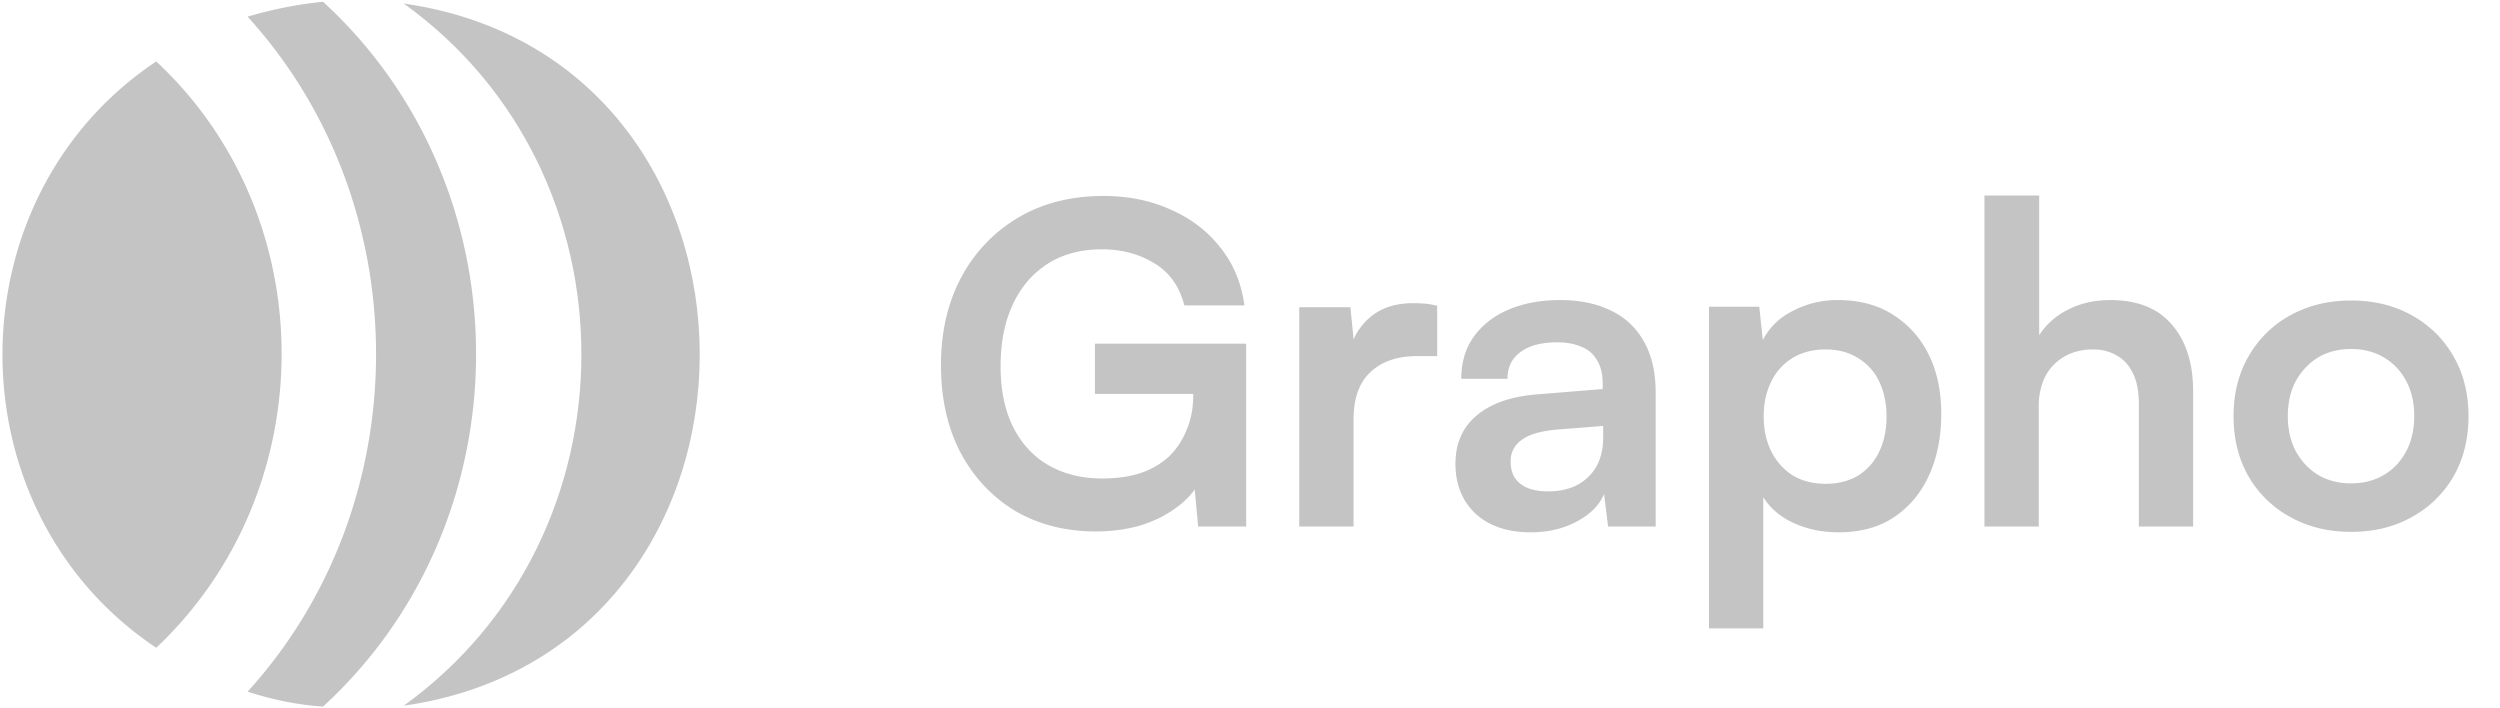 <svg xmlns="http://www.w3.org/2000/svg" width="120" height="34" fill="none"><path fill="#C4C4C4" d="M19.378 33.874c18.946-2.707 18.947-30.999 0-33.705 11.387 8.173 11.357 25.528 0 33.705Z"/><path fill="#C4C4C4" d="M11.883 33.2c1.18.379 2.359.631 3.623.716 9.791-8.983 9.797-24.85 0-33.832A19.71 19.71 0 0 0 11.883.8c8.225 9.03 8.222 23.372 0 32.4Z"/><path fill="#C4C4C4" d="M7.5 31.093c7.986-7.537 8.061-20.626 0-28.144-9.84 6.56-9.844 21.581 0 28.144Zm45.398-19.125c-1.025 0-1.9.235-2.627.705-.726.47-1.281 1.125-1.666 1.965-.384.826-.576 1.808-.576 2.947 0 1.153.206 2.136.619 2.947.413.798.982 1.403 1.708 1.816.74.413 1.588.619 2.542.619.698 0 1.31-.085 1.837-.256a3.796 3.796 0 0 0 1.366-.79c.37-.357.655-.784.855-1.282.213-.498.32-1.053.32-1.666v-1.366l1.281 1.302h-6v-2.413h7.26v8.777h-2.306l-.235-2.52.32.32c-.227.47-.59.89-1.089 1.26-.484.37-1.06.663-1.73.876-.669.2-1.395.3-2.178.3-1.452 0-2.74-.328-3.866-.983-1.11-.67-1.986-1.602-2.626-2.798-.627-1.196-.94-2.598-.94-4.207 0-1.58.32-2.976.96-4.186a7.303 7.303 0 0 1 2.735-2.883c1.181-.698 2.548-1.046 4.1-1.046 1.196 0 2.278.22 3.246.662.968.427 1.759 1.032 2.37 1.815.627.783 1.012 1.708 1.154 2.776h-2.883c-.242-.925-.726-1.602-1.452-2.029-.727-.441-1.56-.662-2.5-.662Zm16.087 2.713v2.413h-.961c-.954 0-1.702.256-2.243.769-.54.498-.811 1.26-.811 2.285v5.125h-2.606V14.745h2.456l.214 2.178h-.257a2.924 2.924 0 0 1 1.004-1.708c.527-.442 1.21-.662 2.05-.662.186 0 .37.007.556.02.185.015.384.05.598.108Zm4.486 10.87c-1.11 0-1.994-.299-2.649-.897-.64-.612-.96-1.41-.96-2.392 0-.968.334-1.737 1.003-2.306.684-.584 1.652-.926 2.905-1.025l3.16-.257v-.235c0-.484-.092-.868-.277-1.153a1.438 1.438 0 0 0-.748-.64c-.327-.143-.712-.214-1.153-.214-.769 0-1.36.157-1.773.47-.412.299-.619.726-.619 1.281h-2.22c0-.769.192-1.43.577-1.986.398-.57.954-1.011 1.665-1.324.727-.313 1.56-.47 2.5-.47.953 0 1.772.17 2.455.512a3.49 3.49 0 0 1 1.58 1.495c.37.655.556 1.474.556 2.456v6.407h-2.285l-.193-1.559c-.227.541-.669.983-1.324 1.325-.64.341-1.374.512-2.2.512Zm.832-1.965c.812 0 1.453-.227 1.923-.683.484-.456.726-1.09.726-1.9v-.556l-2.2.17c-.812.072-1.388.243-1.73.513a1.218 1.218 0 0 0-.512 1.025c0 .47.156.826.47 1.068.313.242.754.363 1.323.363Zm7.728 6.578v-15.44h2.414l.17 1.601c.314-.612.798-1.082 1.453-1.41a4.592 4.592 0 0 1 2.157-.512c1.01 0 1.88.228 2.605.683a4.66 4.66 0 0 1 1.73 1.901c.413.812.62 1.773.62 2.883 0 1.096-.193 2.072-.577 2.926-.385.854-.947 1.53-1.687 2.029-.726.484-1.616.726-2.67.726-.783 0-1.502-.15-2.157-.448-.64-.3-1.125-.712-1.452-1.24v6.301H82.03Zm2.627-10.166c0 .627.121 1.182.363 1.666s.584.869 1.025 1.153c.456.271.983.406 1.58.406.613 0 1.14-.135 1.581-.406a2.716 2.716 0 0 0 1.004-1.153c.228-.484.342-1.04.342-1.666 0-.626-.114-1.181-.342-1.665a2.587 2.587 0 0 0-1.004-1.132c-.441-.285-.968-.428-1.58-.428-.598 0-1.125.136-1.58.406a2.72 2.72 0 0 0-1.026 1.132c-.242.484-.363 1.047-.363 1.687Zm13.202 5.275h-2.606V9.384h2.627v6.706a3.446 3.446 0 0 1 1.367-1.217c.598-.313 1.281-.47 2.05-.47 1.296 0 2.278.391 2.947 1.175.684.783 1.025 1.85 1.025 3.203v6.492h-2.605V19.4c0-.598-.093-1.089-.278-1.473-.185-.385-.441-.67-.769-.854-.327-.2-.712-.3-1.153-.3-.541 0-1.01.122-1.41.364a2.34 2.34 0 0 0-.897.96 3.209 3.209 0 0 0-.298 1.41v5.766Zm9.351-5.296c0-1.096.242-2.057.726-2.883a5.118 5.118 0 0 1 2.008-1.965c.854-.47 1.822-.705 2.904-.705 1.096 0 2.064.235 2.904.705a5.118 5.118 0 0 1 2.008 1.965c.484.826.726 1.787.726 2.883s-.242 2.064-.726 2.904a5.163 5.163 0 0 1-2.008 1.944c-.84.47-1.808.705-2.904.705-1.082 0-2.05-.235-2.904-.705a5.163 5.163 0 0 1-2.008-1.944c-.484-.84-.726-1.808-.726-2.904Zm2.605 0c0 .64.129 1.203.385 1.687.27.484.626.862 1.068 1.132.455.27.982.406 1.58.406.598 0 1.125-.135 1.58-.406.456-.27.812-.648 1.068-1.132.256-.484.385-1.046.385-1.687 0-.655-.129-1.217-.385-1.687a2.819 2.819 0 0 0-1.068-1.132c-.455-.27-.982-.406-1.58-.406-.598 0-1.125.135-1.58.406-.442.27-.798.648-1.068 1.132-.256.47-.385 1.032-.385 1.687Z"/></svg>